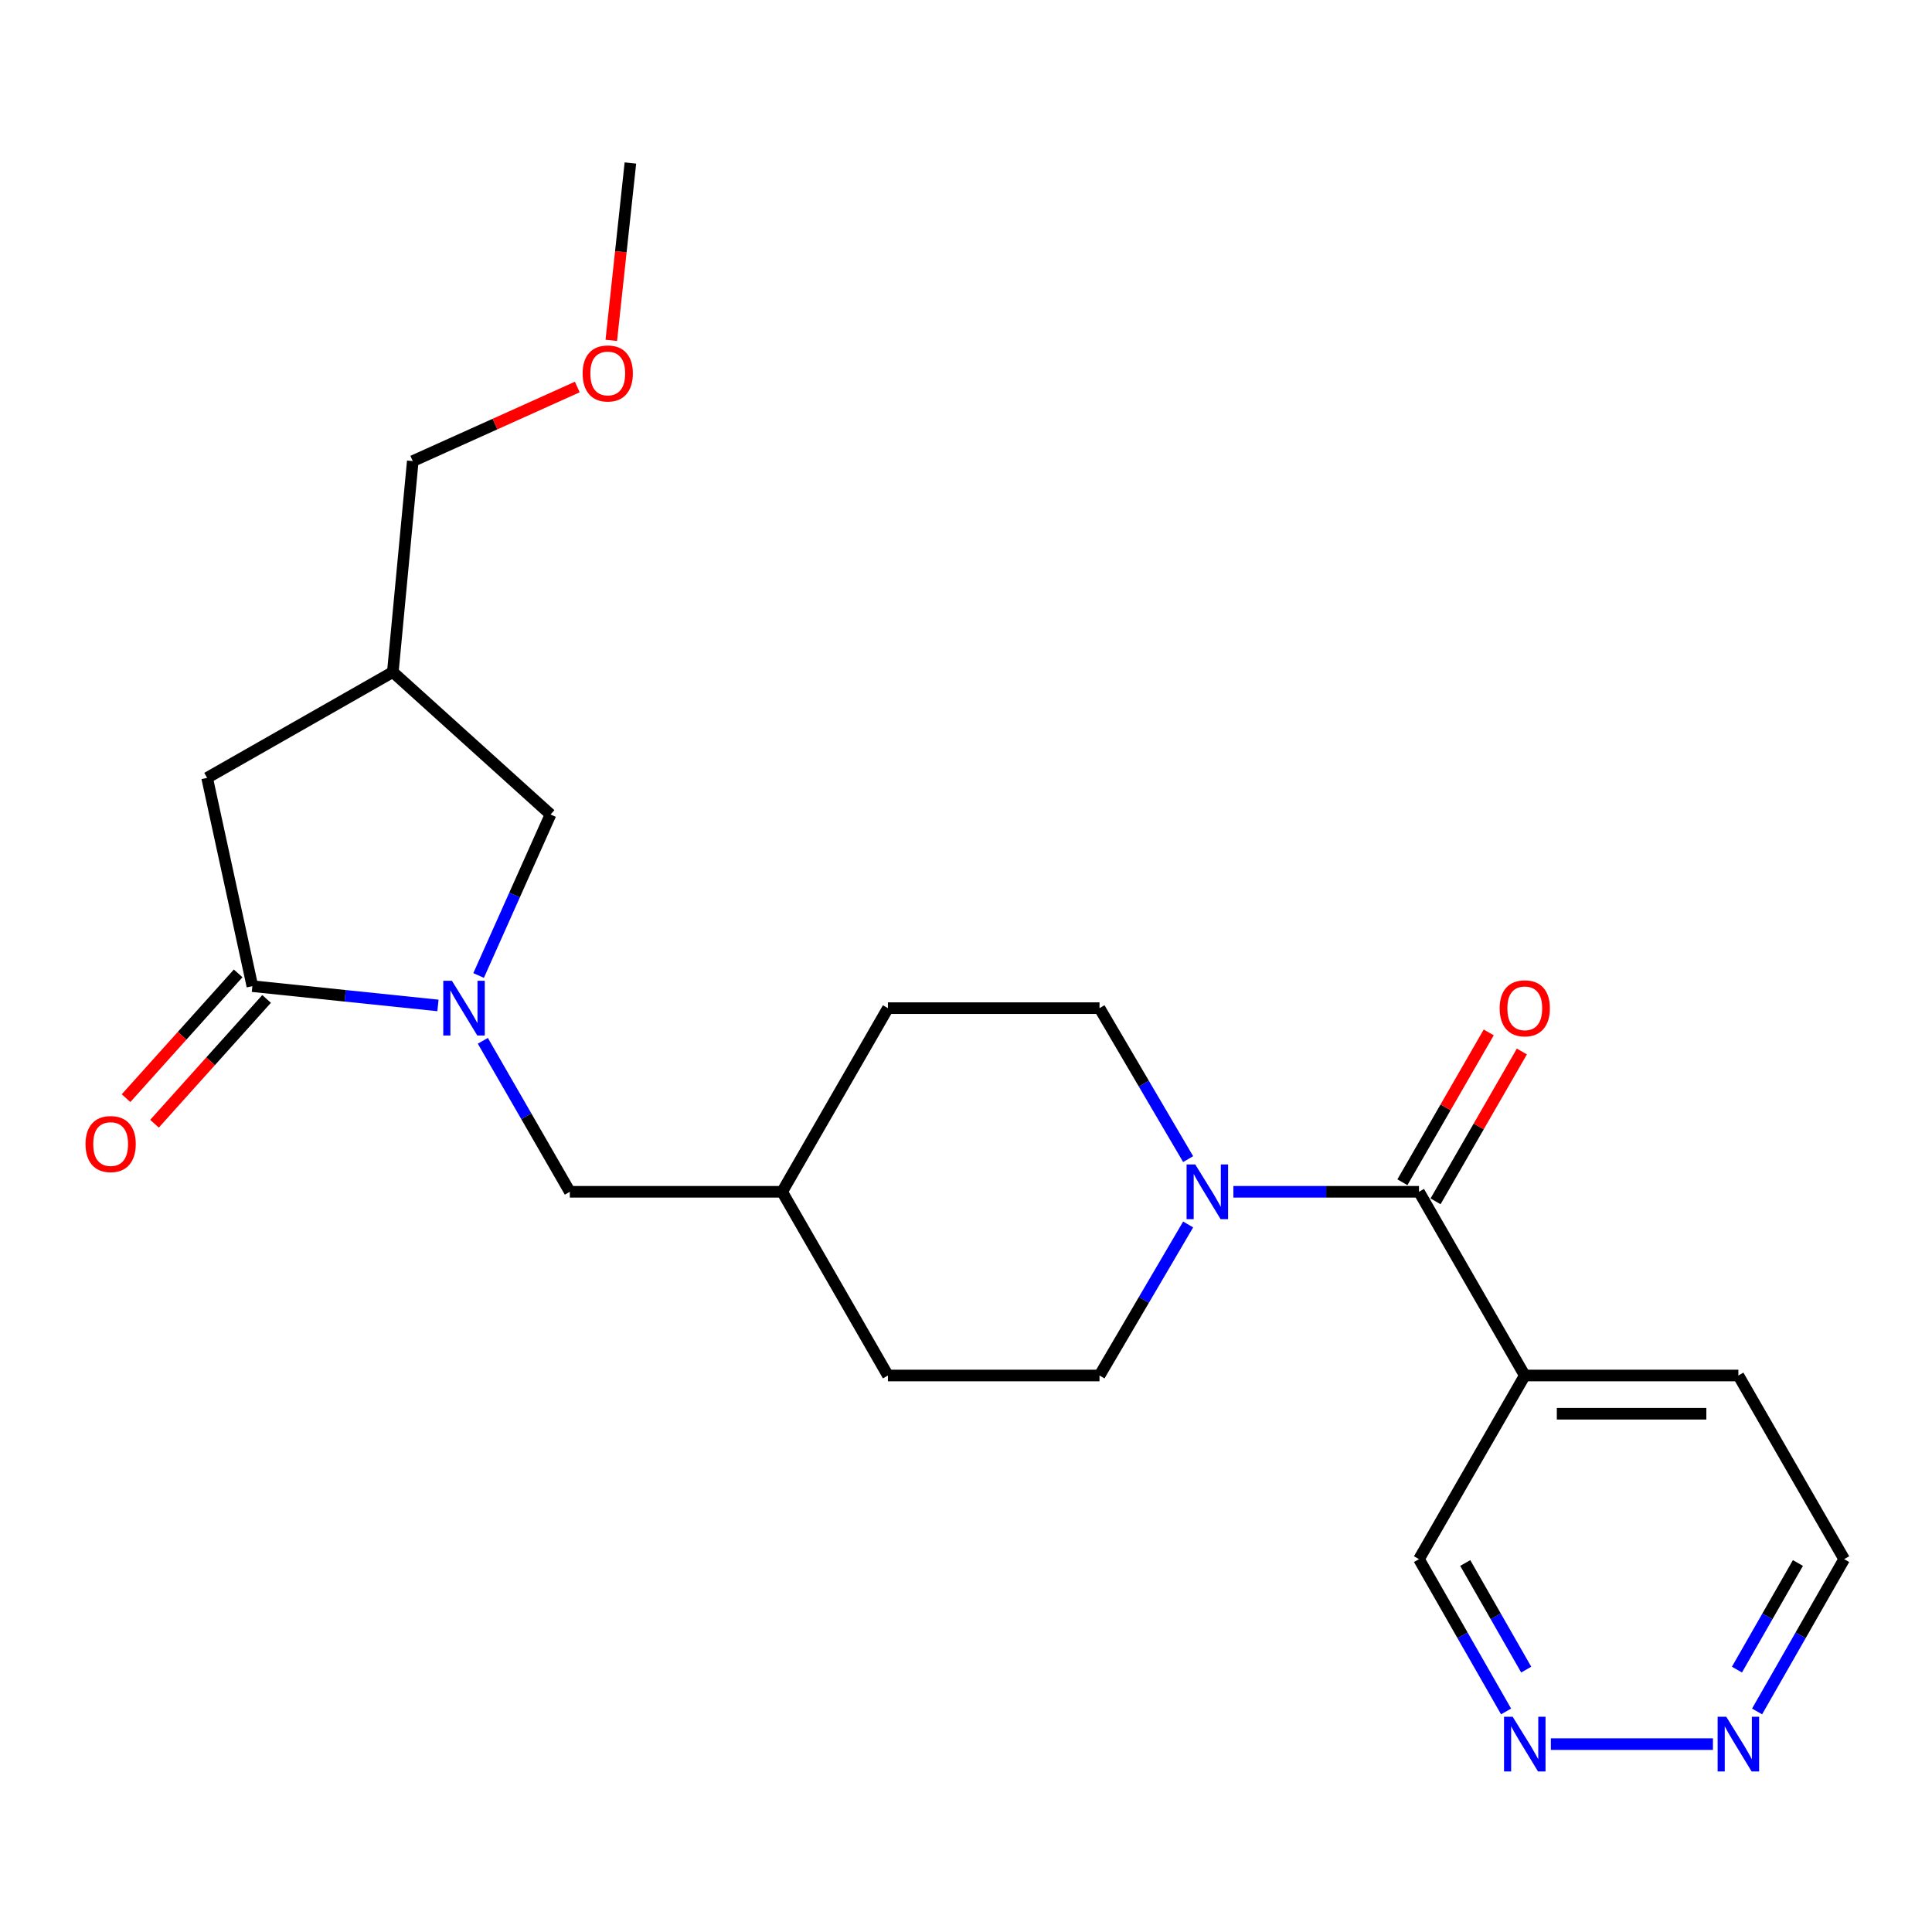 <?xml version='1.0' encoding='iso-8859-1'?>
<svg version='1.1' baseProfile='full'
              xmlns='http://www.w3.org/2000/svg'
                      xmlns:rdkit='http://www.rdkit.org/xml'
                      xmlns:xlink='http://www.w3.org/1999/xlink'
                  xml:space='preserve'
width='1000px' height='1000px' viewBox='0 0 1000 1000'>
<!-- END OF HEADER -->
<rect style='opacity:1.0;fill:#FFFFFF;stroke:none' width='1000' height='1000' x='0' y='0'> </rect>
<path class='bond-0' d='M 226.683,520.413 L 178.656,515.423' style='fill:none;fill-rule:evenodd;stroke:#0000FF;stroke-width:6px;stroke-linecap:butt;stroke-linejoin:miter;stroke-opacity:1' />
<path class='bond-0' d='M 178.656,515.423 L 130.629,510.433' style='fill:none;fill-rule:evenodd;stroke:#000000;stroke-width:6px;stroke-linecap:butt;stroke-linejoin:miter;stroke-opacity:1' />
<path class='bond-4' d='M 247.728,504.91 L 266.341,463.24' style='fill:none;fill-rule:evenodd;stroke:#0000FF;stroke-width:6px;stroke-linecap:butt;stroke-linejoin:miter;stroke-opacity:1' />
<path class='bond-4' d='M 266.341,463.24 L 284.954,421.57' style='fill:none;fill-rule:evenodd;stroke:#000000;stroke-width:6px;stroke-linecap:butt;stroke-linejoin:miter;stroke-opacity:1' />
<path class='bond-6' d='M 249.914,538.717 L 272.427,577.793' style='fill:none;fill-rule:evenodd;stroke:#0000FF;stroke-width:6px;stroke-linecap:butt;stroke-linejoin:miter;stroke-opacity:1' />
<path class='bond-6' d='M 272.427,577.793 L 294.939,616.869' style='fill:none;fill-rule:evenodd;stroke:#000000;stroke-width:6px;stroke-linecap:butt;stroke-linejoin:miter;stroke-opacity:1' />
<path class='bond-5' d='M 130.629,510.433 L 107.206,402.623' style='fill:none;fill-rule:evenodd;stroke:#000000;stroke-width:6px;stroke-linecap:butt;stroke-linejoin:miter;stroke-opacity:1' />
<path class='bond-10' d='M 123.267,503.819 L 94.253,536.112' style='fill:none;fill-rule:evenodd;stroke:#000000;stroke-width:6px;stroke-linecap:butt;stroke-linejoin:miter;stroke-opacity:1' />
<path class='bond-10' d='M 94.253,536.112 L 65.24,568.404' style='fill:none;fill-rule:evenodd;stroke:#FF0000;stroke-width:6px;stroke-linecap:butt;stroke-linejoin:miter;stroke-opacity:1' />
<path class='bond-10' d='M 137.991,517.048 L 108.977,549.34' style='fill:none;fill-rule:evenodd;stroke:#000000;stroke-width:6px;stroke-linecap:butt;stroke-linejoin:miter;stroke-opacity:1' />
<path class='bond-10' d='M 108.977,549.34 L 79.964,581.633' style='fill:none;fill-rule:evenodd;stroke:#FF0000;stroke-width:6px;stroke-linecap:butt;stroke-linejoin:miter;stroke-opacity:1' />
<path class='bond-1' d='M 734.46,616.869 L 686.426,616.869' style='fill:none;fill-rule:evenodd;stroke:#000000;stroke-width:6px;stroke-linecap:butt;stroke-linejoin:miter;stroke-opacity:1' />
<path class='bond-1' d='M 686.426,616.869 L 638.391,616.869' style='fill:none;fill-rule:evenodd;stroke:#0000FF;stroke-width:6px;stroke-linecap:butt;stroke-linejoin:miter;stroke-opacity:1' />
<path class='bond-3' d='M 734.46,616.869 L 789.223,711.956' style='fill:none;fill-rule:evenodd;stroke:#000000;stroke-width:6px;stroke-linecap:butt;stroke-linejoin:miter;stroke-opacity:1' />
<path class='bond-11' d='M 743.036,621.81 L 765.376,583.034' style='fill:none;fill-rule:evenodd;stroke:#000000;stroke-width:6px;stroke-linecap:butt;stroke-linejoin:miter;stroke-opacity:1' />
<path class='bond-11' d='M 765.376,583.034 L 787.715,544.258' style='fill:none;fill-rule:evenodd;stroke:#FF0000;stroke-width:6px;stroke-linecap:butt;stroke-linejoin:miter;stroke-opacity:1' />
<path class='bond-11' d='M 725.885,611.929 L 748.225,573.153' style='fill:none;fill-rule:evenodd;stroke:#000000;stroke-width:6px;stroke-linecap:butt;stroke-linejoin:miter;stroke-opacity:1' />
<path class='bond-11' d='M 748.225,573.153 L 770.564,534.377' style='fill:none;fill-rule:evenodd;stroke:#FF0000;stroke-width:6px;stroke-linecap:butt;stroke-linejoin:miter;stroke-opacity:1' />
<path class='bond-2' d='M 614.981,599.953 L 592.043,560.884' style='fill:none;fill-rule:evenodd;stroke:#0000FF;stroke-width:6px;stroke-linecap:butt;stroke-linejoin:miter;stroke-opacity:1' />
<path class='bond-2' d='M 592.043,560.884 L 569.105,521.815' style='fill:none;fill-rule:evenodd;stroke:#000000;stroke-width:6px;stroke-linecap:butt;stroke-linejoin:miter;stroke-opacity:1' />
<path class='bond-24' d='M 614.984,633.785 L 592.045,672.871' style='fill:none;fill-rule:evenodd;stroke:#0000FF;stroke-width:6px;stroke-linecap:butt;stroke-linejoin:miter;stroke-opacity:1' />
<path class='bond-24' d='M 592.045,672.871 L 569.105,711.956' style='fill:none;fill-rule:evenodd;stroke:#000000;stroke-width:6px;stroke-linecap:butt;stroke-linejoin:miter;stroke-opacity:1' />
<path class='bond-14' d='M 789.223,711.956 L 734.46,807.01' style='fill:none;fill-rule:evenodd;stroke:#000000;stroke-width:6px;stroke-linecap:butt;stroke-linejoin:miter;stroke-opacity:1' />
<path class='bond-18' d='M 789.223,711.956 L 899.783,711.956' style='fill:none;fill-rule:evenodd;stroke:#000000;stroke-width:6px;stroke-linecap:butt;stroke-linejoin:miter;stroke-opacity:1' />
<path class='bond-18' d='M 805.807,731.75 L 883.199,731.75' style='fill:none;fill-rule:evenodd;stroke:#000000;stroke-width:6px;stroke-linecap:butt;stroke-linejoin:miter;stroke-opacity:1' />
<path class='bond-7' d='M 284.954,421.57 L 203.327,347.86' style='fill:none;fill-rule:evenodd;stroke:#000000;stroke-width:6px;stroke-linecap:butt;stroke-linejoin:miter;stroke-opacity:1' />
<path class='bond-23' d='M 107.206,402.623 L 203.327,347.86' style='fill:none;fill-rule:evenodd;stroke:#000000;stroke-width:6px;stroke-linecap:butt;stroke-linejoin:miter;stroke-opacity:1' />
<path class='bond-15' d='M 294.939,616.869 L 404.828,616.869' style='fill:none;fill-rule:evenodd;stroke:#000000;stroke-width:6px;stroke-linecap:butt;stroke-linejoin:miter;stroke-opacity:1' />
<path class='bond-19' d='M 203.327,347.86 L 213.653,238.665' style='fill:none;fill-rule:evenodd;stroke:#000000;stroke-width:6px;stroke-linecap:butt;stroke-linejoin:miter;stroke-opacity:1' />
<path class='bond-8' d='M 779.547,885.84 L 757.004,846.425' style='fill:none;fill-rule:evenodd;stroke:#0000FF;stroke-width:6px;stroke-linecap:butt;stroke-linejoin:miter;stroke-opacity:1' />
<path class='bond-8' d='M 757.004,846.425 L 734.46,807.01' style='fill:none;fill-rule:evenodd;stroke:#000000;stroke-width:6px;stroke-linecap:butt;stroke-linejoin:miter;stroke-opacity:1' />
<path class='bond-8' d='M 789.966,864.188 L 774.186,836.598' style='fill:none;fill-rule:evenodd;stroke:#0000FF;stroke-width:6px;stroke-linecap:butt;stroke-linejoin:miter;stroke-opacity:1' />
<path class='bond-8' d='M 774.186,836.598 L 758.405,809.008' style='fill:none;fill-rule:evenodd;stroke:#000000;stroke-width:6px;stroke-linecap:butt;stroke-linejoin:miter;stroke-opacity:1' />
<path class='bond-25' d='M 802.727,902.757 L 886.616,902.757' style='fill:none;fill-rule:evenodd;stroke:#0000FF;stroke-width:6px;stroke-linecap:butt;stroke-linejoin:miter;stroke-opacity:1' />
<path class='bond-9' d='M 909.459,885.84 L 932.002,846.425' style='fill:none;fill-rule:evenodd;stroke:#0000FF;stroke-width:6px;stroke-linecap:butt;stroke-linejoin:miter;stroke-opacity:1' />
<path class='bond-9' d='M 932.002,846.425 L 954.545,807.01' style='fill:none;fill-rule:evenodd;stroke:#000000;stroke-width:6px;stroke-linecap:butt;stroke-linejoin:miter;stroke-opacity:1' />
<path class='bond-9' d='M 899.04,864.188 L 914.82,836.598' style='fill:none;fill-rule:evenodd;stroke:#0000FF;stroke-width:6px;stroke-linecap:butt;stroke-linejoin:miter;stroke-opacity:1' />
<path class='bond-9' d='M 914.82,836.598 L 930.6,809.008' style='fill:none;fill-rule:evenodd;stroke:#000000;stroke-width:6px;stroke-linecap:butt;stroke-linejoin:miter;stroke-opacity:1' />
<path class='bond-12' d='M 569.105,711.956 L 459.591,711.956' style='fill:none;fill-rule:evenodd;stroke:#000000;stroke-width:6px;stroke-linecap:butt;stroke-linejoin:miter;stroke-opacity:1' />
<path class='bond-13' d='M 569.105,521.815 L 459.591,521.815' style='fill:none;fill-rule:evenodd;stroke:#000000;stroke-width:6px;stroke-linecap:butt;stroke-linejoin:miter;stroke-opacity:1' />
<path class='bond-16' d='M 404.828,616.869 L 459.591,711.956' style='fill:none;fill-rule:evenodd;stroke:#000000;stroke-width:6px;stroke-linecap:butt;stroke-linejoin:miter;stroke-opacity:1' />
<path class='bond-17' d='M 404.828,616.869 L 459.591,521.815' style='fill:none;fill-rule:evenodd;stroke:#000000;stroke-width:6px;stroke-linecap:butt;stroke-linejoin:miter;stroke-opacity:1' />
<path class='bond-21' d='M 899.783,711.956 L 954.545,807.01' style='fill:none;fill-rule:evenodd;stroke:#000000;stroke-width:6px;stroke-linecap:butt;stroke-linejoin:miter;stroke-opacity:1' />
<path class='bond-20' d='M 213.653,238.665 L 256.227,219.491' style='fill:none;fill-rule:evenodd;stroke:#000000;stroke-width:6px;stroke-linecap:butt;stroke-linejoin:miter;stroke-opacity:1' />
<path class='bond-20' d='M 256.227,219.491 L 298.801,200.317' style='fill:none;fill-rule:evenodd;stroke:#FF0000;stroke-width:6px;stroke-linecap:butt;stroke-linejoin:miter;stroke-opacity:1' />
<path class='bond-22' d='M 316.405,176.159 L 321.348,130.266' style='fill:none;fill-rule:evenodd;stroke:#FF0000;stroke-width:6px;stroke-linecap:butt;stroke-linejoin:miter;stroke-opacity:1' />
<path class='bond-22' d='M 321.348,130.266 L 326.29,84.372' style='fill:none;fill-rule:evenodd;stroke:#000000;stroke-width:6px;stroke-linecap:butt;stroke-linejoin:miter;stroke-opacity:1' />
<path  class='atom-0' d='M 233.916 507.655
L 243.196 522.655
Q 244.116 524.135, 245.596 526.815
Q 247.076 529.495, 247.156 529.655
L 247.156 507.655
L 250.916 507.655
L 250.916 535.975
L 247.036 535.975
L 237.076 519.575
Q 235.916 517.655, 234.676 515.455
Q 233.476 513.255, 233.116 512.575
L 233.116 535.975
L 229.436 535.975
L 229.436 507.655
L 233.916 507.655
' fill='#0000FF'/>
<path  class='atom-3' d='M 618.653 602.709
L 627.933 617.709
Q 628.853 619.189, 630.333 621.869
Q 631.813 624.549, 631.893 624.709
L 631.893 602.709
L 635.653 602.709
L 635.653 631.029
L 631.773 631.029
L 621.813 614.629
Q 620.653 612.709, 619.413 610.509
Q 618.213 608.309, 617.853 607.629
L 617.853 631.029
L 614.173 631.029
L 614.173 602.709
L 618.653 602.709
' fill='#0000FF'/>
<path  class='atom-9' d='M 782.963 888.597
L 792.243 903.597
Q 793.163 905.077, 794.643 907.757
Q 796.123 910.437, 796.203 910.597
L 796.203 888.597
L 799.963 888.597
L 799.963 916.917
L 796.083 916.917
L 786.123 900.517
Q 784.963 898.597, 783.723 896.397
Q 782.523 894.197, 782.163 893.517
L 782.163 916.917
L 778.483 916.917
L 778.483 888.597
L 782.963 888.597
' fill='#0000FF'/>
<path  class='atom-10' d='M 893.523 888.597
L 902.803 903.597
Q 903.723 905.077, 905.203 907.757
Q 906.683 910.437, 906.763 910.597
L 906.763 888.597
L 910.523 888.597
L 910.523 916.917
L 906.643 916.917
L 896.683 900.517
Q 895.523 898.597, 894.283 896.397
Q 893.083 894.197, 892.723 893.517
L 892.723 916.917
L 889.043 916.917
L 889.043 888.597
L 893.523 888.597
' fill='#0000FF'/>
<path  class='atom-11' d='M 44.271 592.163
Q 44.271 585.363, 47.631 581.563
Q 50.991 577.763, 57.271 577.763
Q 63.551 577.763, 66.911 581.563
Q 70.271 585.363, 70.271 592.163
Q 70.271 599.043, 66.871 602.963
Q 63.471 606.843, 57.271 606.843
Q 51.031 606.843, 47.631 602.963
Q 44.271 599.083, 44.271 592.163
M 57.271 603.643
Q 61.591 603.643, 63.911 600.763
Q 66.271 597.843, 66.271 592.163
Q 66.271 586.603, 63.911 583.803
Q 61.591 580.963, 57.271 580.963
Q 52.951 580.963, 50.591 583.763
Q 48.271 586.563, 48.271 592.163
Q 48.271 597.883, 50.591 600.763
Q 52.951 603.643, 57.271 603.643
' fill='#FF0000'/>
<path  class='atom-12' d='M 776.223 521.895
Q 776.223 515.095, 779.583 511.295
Q 782.943 507.495, 789.223 507.495
Q 795.503 507.495, 798.863 511.295
Q 802.223 515.095, 802.223 521.895
Q 802.223 528.775, 798.823 532.695
Q 795.423 536.575, 789.223 536.575
Q 782.983 536.575, 779.583 532.695
Q 776.223 528.815, 776.223 521.895
M 789.223 533.375
Q 793.543 533.375, 795.863 530.495
Q 798.223 527.575, 798.223 521.895
Q 798.223 516.335, 795.863 513.535
Q 793.543 510.695, 789.223 510.695
Q 784.903 510.695, 782.543 513.495
Q 780.223 516.295, 780.223 521.895
Q 780.223 527.615, 782.543 530.495
Q 784.903 533.375, 789.223 533.375
' fill='#FF0000'/>
<path  class='atom-21' d='M 301.568 193.296
Q 301.568 186.496, 304.928 182.696
Q 308.288 178.896, 314.568 178.896
Q 320.848 178.896, 324.208 182.696
Q 327.568 186.496, 327.568 193.296
Q 327.568 200.176, 324.168 204.096
Q 320.768 207.976, 314.568 207.976
Q 308.328 207.976, 304.928 204.096
Q 301.568 200.216, 301.568 193.296
M 314.568 204.776
Q 318.888 204.776, 321.208 201.896
Q 323.568 198.976, 323.568 193.296
Q 323.568 187.736, 321.208 184.936
Q 318.888 182.096, 314.568 182.096
Q 310.248 182.096, 307.888 184.896
Q 305.568 187.696, 305.568 193.296
Q 305.568 199.016, 307.888 201.896
Q 310.248 204.776, 314.568 204.776
' fill='#FF0000'/>
</svg>
